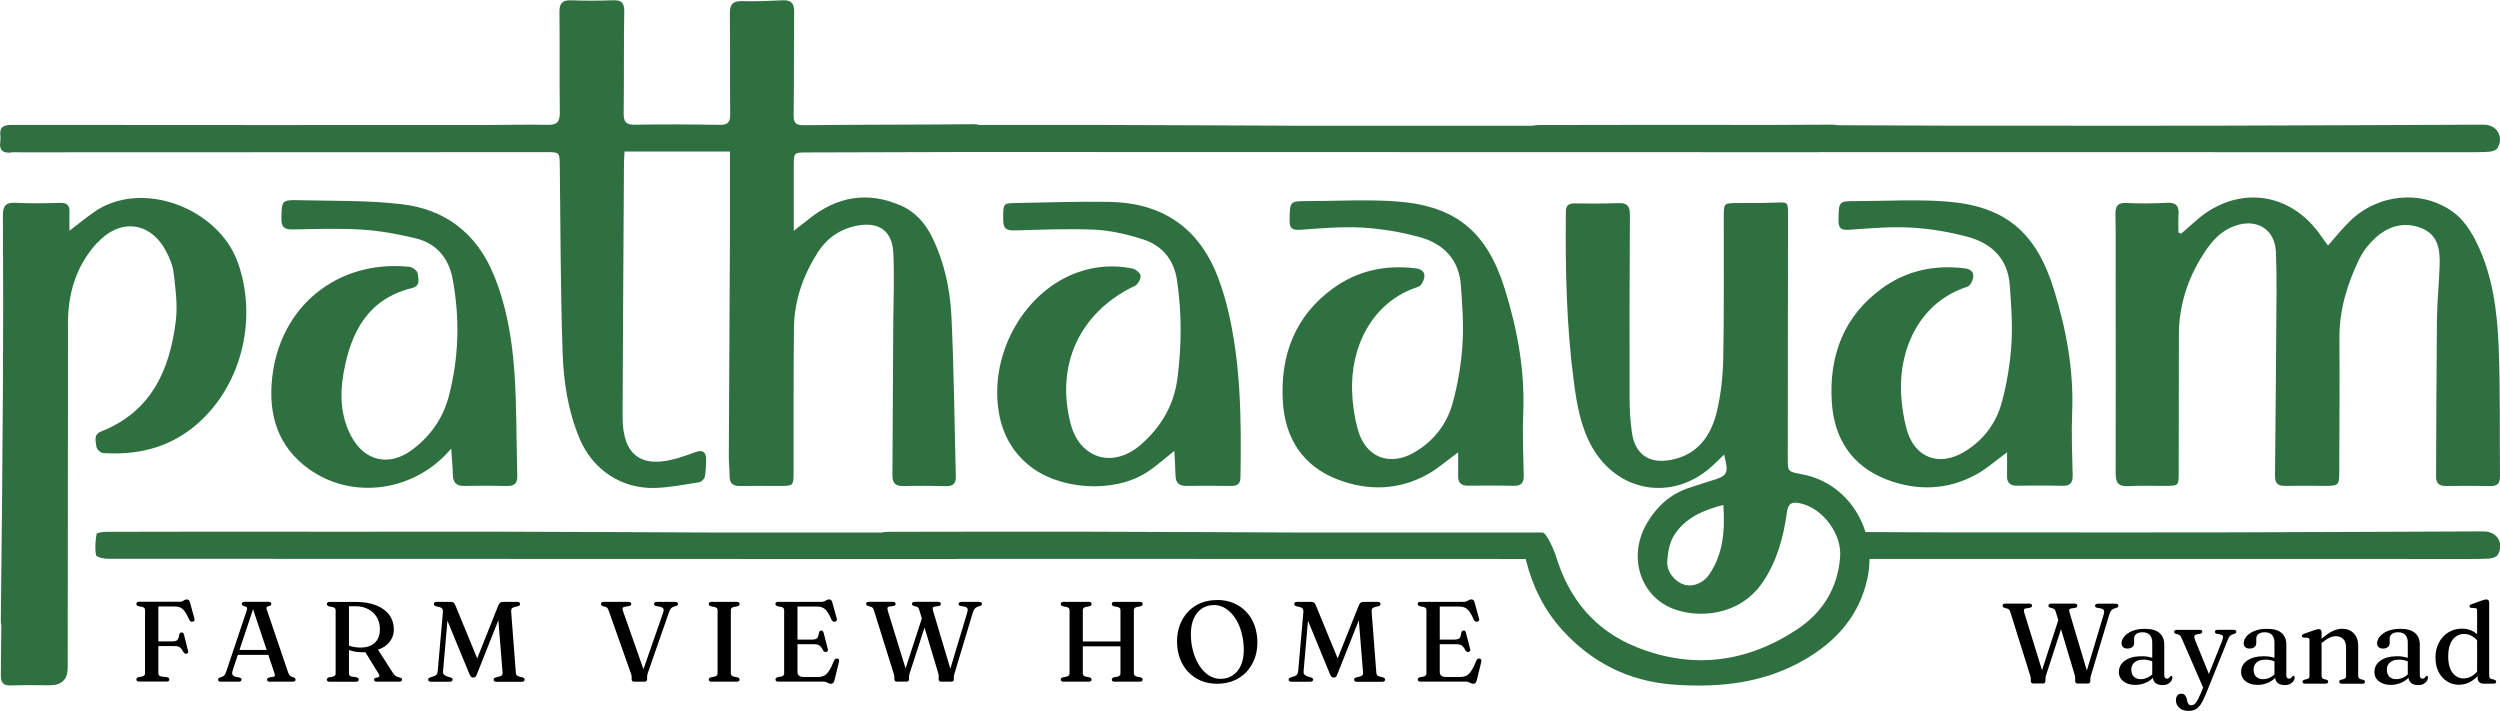 <?xml version="1.0" encoding="UTF-8"?>
<svg id="Layer_1" data-name="Layer 1" xmlns="http://www.w3.org/2000/svg" version="1.1" viewBox="0 0 397.69 113.09">
  <defs>
    <style>
      .cls-1 {
        fill: #000;
      }

      .cls-1, .cls-2 {
        stroke-width: 0px;
      }

      .cls-2 {
        fill: #2e7040;
      }
    </style>
  </defs>
  <g>
    <path class="cls-2" d="M1.74,24.23c.47-.04.94,0,1.41,0,27.89,0,55.79-.02,83.68-.03,2.22,0,2.19,0,2.22,2.25.12,9.9.11,19.81.45,29.71.16,4.65.88,9.3,2.72,13.66,2.09,4.93,6.69,7.98,12.02,7.8,2.34-.08,4.68-.54,7-.91.35-.06.82-.54.88-.89.17-.92.2-1.88.2-2.82,0-1.14-.61-1.47-1.67-1.09-.88.32-1.77.64-2.66.92-5.94,1.82-8.97-.36-8.95-6.54.05-13.53.14-27.05.22-40.58,0-.5.06-1.01.1-1.6h16.76c0,3.98.01,7.85,0,11.71-.06,12.32-.13,24.64-.18,36.96,0,.99.12,1.99.12,2.98,0,1.14.55,1.57,1.67,1.55,2.1-.04,4.19,0,6.29-.01,2.19,0,2.22-.03,2.22-2.18.02-7.65-.03-15.31.06-22.96.05-4.35,1.45-8.35,3.78-12,1.47-2.31,3.64-3.79,6.34-4.28,3.4-.63,5.5.87,5.68,4.28.19,3.66.03,7.33,0,10.99-.04,8.17-.09,16.35-.14,24.52,0,1.18.52,1.68,1.74,1.65,2.25-.06,4.51-.04,6.76.01,1.14.03,1.62-.4,1.59-1.56-.23-8.48-.29-16.98-.7-25.45-.21-4.29-1.11-8.53-3.01-12.47-1.1-2.28-2.69-4.13-5.06-5.16-5.29-2.3-10.13-1.43-14.57,2.12-.71.57-1.44,1.13-2.44,1.91,0-3.64,0-6.93,0-10.22,0-2.25,0-2.25,2.2-2.25,8.29-.02,16.58-.04,24.86-.07,45.05.02,90.09.03,135.14.03.85,0,1.7,0,2.55-.01,33.67,0,67.34.01,101.01.01,1.31,0,2.62.02,3.93-.07.47-.03,1.13-.24,1.33-.58,1.06-1.82-.1-3.73-2.2-3.73-13.89.05-27.78.13-41.67.16-11.11.03-22.22,0-33.33,0-3.56,0-7.13,0-10.69,0-5.7-.02-11.4-.05-17.09-.07-.24-.06-.5-.09-.78-.09-3.94.01-7.87.03-11.81.05-1.06,0-2.12,0-3.19-.01-10.54-.02-21.07,0-31.61.02-.34,0-.83.04-1.2.11-9.06,0-18.13,0-27.19,0-3.56,0-7.13,0-10.69,0-10.96-.04-21.91-.11-32.87-.13-5.75-.01-11.51-.01-17.26,0-.24-.08-.54-.12-.91-.11-8.96.09-17.93.05-26.9.16-1.38.02-1.67-.4-1.65-1.66.07-5.45.02-10.91.08-16.36.02-1.35-.44-1.92-1.81-1.85-2.15.1-4.3.19-6.44.13-1.52-.05-2,.52-1.98,2.01.06,5.35,0,10.7.05,16.04.01,1.23-.41,1.65-1.64,1.63-4.51-.07-9.02-.1-13.53-.02-1.41.02-1.78-.46-1.77-1.81.07-5.4,0-10.8.09-16.2.02-1.41-.46-1.84-1.81-1.79-2.2.09-4.41.09-6.6.01-1.43-.05-1.92.45-1.9,1.91.07,5.29-.01,10.59.06,15.89.02,1.47-.37,2.04-1.93,2.01-3.46-.08-6.92.03-10.38.03-24.96,0-49.91.01-74.87-.02-1.34,0-1.99.35-1.81,1.76.04.31.02.63-.02.94-.2,1.34.44,1.81,1.7,1.71Z"/>
    <path class="cls-2" d="M387.66,50.52c-.09,8.43-.1,16.86-.14,25.29,0,1.03.46,1.51,1.54,1.5,2.36-.04,4.72-.03,7.08.01,1.15.02,1.57-.43,1.55-1.58-.08-6.92.07-13.84-.22-20.75-.24-5.66-.98-11.33-3.55-16.49-.88-1.78-2.11-3.64-3.68-4.77-5.06-3.64-12-2.89-16.46,1.48-1.19,1.16-2.23,2.48-3.45,3.85-.34-.46-.68-.9-.99-1.36-4.95-7.38-13.74-8.39-20.3-2.34-.68.63-1.39,1.21-2.09,1.82-.14-.07-.28-.14-.41-.2,0-.94-.06-1.88.01-2.81.11-1.39-.36-2-1.85-1.91-2.14.12-4.3.13-6.44.03-1.45-.07-1.76.54-1.74,1.84.07,3.56.02,7.13.03,10.69,0,10.17.04,20.34,0,30.51,0,1.49.46,2.08,1.98,2,1.99-.1,3.98-.02,5.97-.04,2.06-.01,2.08-.02,2.08-2.13.02-7.29.01-14.57.03-21.86,0-5.1,1.63-9.68,4.53-13.82,1.26-1.8,2.86-3.21,5.07-3.76,3.2-.79,5.68,1.02,5.83,4.31.09,2.09.11,4.19.1,6.28-.06,9.8-.14,19.6-.24,29.4-.01,1.14.43,1.6,1.58,1.58,2.15-.04,4.3,0,6.45,0,2.11-.02,2.18-.09,2.19-2.25.02-7.08.08-14.15.03-21.23-.03-4.53,1.25-8.7,3.2-12.69.59-1.19,1.47-2.32,2.45-3.22,2.11-1.94,4.63-2.71,7.41-1.6,2.68,1.07,2.95,3.47,2.88,5.91-.08,2.77-.39,5.54-.42,8.32Z"/>
    <path class="cls-2" d="M15.45,38.66c3.58-3.93,8.36-3.46,10.9,1.18.62,1.13,1.15,2.41,1.29,3.68.29,2.49.63,5.05.33,7.51-.96,7.83-3.9,14.46-11.89,17.61-1.26.5-.83,1.58-.74,2.44.04.38.67.97,1.07.99,5.19.34,10.05-.72,14.2-4,7.67-6.05,10.53-17.11,7.21-26.34-3.12-8.69-15.39-13.32-22.96-7.93-1.18.84-2.31,1.76-3.81,2.9,0-1.21-.03-2.09,0-2.97.04-1.05-.36-1.49-1.48-1.46-2.36.07-4.72.11-7.08-.01-1.63-.08-2.04.53-2.03,2.08.06,9.39.06,18.77,0,28.16-.07,12.06-.19,24.11-.33,36.16,0,.33.02.61.08.85-.03,2.59-.05,5.19-.08,7.78-.01,1.26.33,1.81,1.67,1.75,2.04-.09,4.09-.03,6.13-.03q2.83,0,2.84-2.78c0-6.92.02-13.84.02-20.76h0c.01-11.32.03-22.64.02-33.96,0-4.85,1.29-9.2,4.61-12.85Z"/>
    <path class="cls-2" d="M65.58,45.81c1.39-.34.94-1.52.86-2.33-.04-.4-.83-.99-1.32-1.04-11.41-1.16-20.62,6.29-21.83,17.7-.62,5.79.87,10.87,5.79,14.43,6.97,5.04,16.88,3.68,22.69-3.2.1,1.53.25,2.78.26,4.03,0,1.3.5,1.93,1.86,1.9,2.25-.05,4.51-.04,6.76.01,1.21.03,1.68-.45,1.64-1.67-.16-5.44-.08-10.9-.45-16.33-.37-5.33-1.24-10.61-3.31-15.62-2.73-6.62-7.76-10.43-14.73-11.22-5.34-.61-10.77-.49-16.16-.62-2.85-.07-2.81.03-2.88,2.89-.03,1.43.53,1.79,1.85,1.76,3.67-.07,7.35-.2,11,.03,2.85.18,5.71.7,8.49,1.38,3.31.8,5.27,3.09,5.9,6.45,1.17,6.27,1.01,12.53-.61,18.69-.92,3.49-2.91,6.34-5.85,8.52-3.6,2.67-7.5,1.84-9.64-2.12-1.7-3.16-1.85-6.59-1.27-9.97,1.12-6.49,3.79-11.91,10.94-13.67Z"/>
    <path class="cls-2" d="M320.87,77.26c2.41-.01,4.82-.04,7.23.02,1.25.03,1.64-.51,1.61-1.7-.08-3.3-.21-6.61-.08-9.9.28-6.75-.93-13.25-2.91-19.65-2.82-9.09-7.73-13.27-17.16-13.98-4.68-.35-9.42-.07-14.13-.06-2.97,0-2.91,0-2.97,3-.03,1.37.43,1.65,1.74,1.56,3.29-.23,6.6-.53,9.88-.34,3.06.18,6.15.7,9.1,1.52,3.72,1.03,6.22,3.52,6.52,7.58.24,3.18.47,6.39.26,9.56-.21,3.11-.73,6.25-1.56,9.26-.91,3.31-3,6.01-6.01,7.79-4,2.37-7.86.85-9.08-3.61-.52-1.9-.82-3.91-.9-5.88-.31-7.1,3.06-14.42,10.55-16.82.44-.14.85-.93.93-1.46.14-.95-.52-1.37-1.43-1.47-4.78-.57-9.21.37-13.11,3.21-6.1,4.45-8.4,10.74-7.96,18.01.35,5.84,3.19,10.31,8.86,12.43,4.78,1.79,9.6,1.64,14.14-.86,1.62-.89,3.03-2.16,4.88-3.51,0,1.33.03,2.52,0,3.71-.04,1.14.51,1.61,1.61,1.6Z"/>
    <path class="cls-2" d="M233.55,77.26c2.41-.01,4.82-.04,7.23.02,1.25.03,1.64-.51,1.61-1.7-.08-3.3-.21-6.61-.08-9.9.28-6.75-.93-13.25-2.91-19.65-2.82-9.09-7.73-13.27-17.16-13.98-4.68-.35-9.42-.07-14.13-.06-2.97,0-2.91,0-2.97,3-.03,1.37.43,1.65,1.74,1.56,3.29-.23,6.6-.53,9.88-.34,3.06.18,6.15.7,9.1,1.52,3.72,1.03,6.22,3.52,6.52,7.58.24,3.18.47,6.39.26,9.56-.21,3.11-.73,6.25-1.56,9.26-.91,3.31-3,6.01-6.01,7.79-4,2.37-7.86.85-9.08-3.61-.52-1.9-.82-3.91-.9-5.88-.31-7.1,3.06-14.42,10.55-16.82.44-.14.85-.93.93-1.46.14-.95-.52-1.37-1.43-1.47-4.78-.57-9.21.37-13.11,3.21-6.1,4.45-8.4,10.74-7.96,18.01.35,5.84,3.19,10.31,8.86,12.43,4.78,1.79,9.6,1.64,14.14-.86,1.62-.89,3.03-2.16,4.88-3.51,0,1.33.03,2.52,0,3.71-.04,1.14.51,1.61,1.61,1.6Z"/>
    <path class="cls-2" d="M180.47,45.53c.5-.24.98-1.08.98-1.64,0-.4-.76-1.06-1.28-1.17-2.99-.62-5.95-.4-8.83.64-8.26,2.98-13.77,12.53-12.54,21.64.49,3.65,2.03,6.7,4.89,9.03,4.83,3.92,13.44,4.48,18.68,1.14,1.52-.97,2.86-2.21,4.44-3.44.07,1.38.16,2.67.19,3.96.03,1.12.56,1.6,1.66,1.6,2.41-.02,4.82-.02,7.24.01.99.01,1.42-.39,1.43-1.4.14-9.08.1-18.15-2.1-27.05-.39-1.57-.88-3.13-1.45-4.65-3.01-7.99-8.91-11.95-17.34-12.09-5.03-.08-10.06.11-15.1.19-1.78.03-1.77.15-1.75,2.77,0,1.55.82,1.61,2.02,1.58,4.19-.11,8.39-.31,12.57-.11,2.53.12,5.08.73,7.51,1.49,3.14.98,5.05,3.21,5.55,6.58.76,5.17.74,10.34.07,15.52-.55,4.31-2.6,7.8-5.86,10.63-4.4,3.82-9.7,2.22-11.15-3.39-2.41-9.37,1.48-17.69,10.15-21.86Z"/>
    <path class="cls-2" d="M395.09,84.53c-13.89.05-27.78.13-41.67.16-11.11.03-22.22,0-33.33,0-3.56,0-7.13,0-10.69,0-4.22-.02-8.44-.03-12.65-.05-1.42-4.64-5.16-8.3-10.16-9.21-2.21-.4-2.2-.4-2.2-2.64.01-12.9.03-25.79.04-38.69,0-1.99,0-1.95-2.04-1.87-1.99.08-3.98.06-5.97.07-2.19.01-2.2,0-2.21,2.17-.02,7.5.06,15-.08,22.49-.06,2.86-.36,5.78-1.03,8.56-.93,3.8-3.03,6.81-7.25,7.63-3.51.68-5.76-.85-6.26-4.38-.25-1.76-.36-3.55-.36-5.32-.02-9.75-.02-19.5.05-29.25,0-1.44-.44-1.95-1.88-1.89-2.3.1-4.61.07-6.92.05-.98,0-1.38.3-1.39,1.36-.09,9.08.08,18.14,1.29,27.15.47,3.54,1.08,7.06,2.87,10.23,4.09,7.24,12.8,8.69,18.99,3.15.69-.61,1.33-1.27,2.02-1.94.78,3.09.61,3.39-2.22,4.21-1.06.31-2.09.7-3.14,1.02-3.18.98-5.44,3.08-7.04,5.92-2.87,5.1-.96,11.3,4.21,13.35,3.99,1.58,10.62,1.24,14.31-4.15,2.31-3.39,3.33-7.22,3.88-11.19.21-1.5.88-1.67,2.12-1.4,3.56.77,6.62,4.83,6.34,8.52-.37,5.02-2.84,8.91-6.93,11.59-7.97,5.24-16.59,6.34-25.49,2.75-6.56-2.64-10.73-7.65-12.78-14.44-.03-.09-.06-.2-.1-.3h0s-1.29-3.48-2.08-3.48c-9.59.01-19.19,0-28.78,0-3.56,0-7.13,0-10.69,0-10.96-.04-21.91-.11-32.87-.13-10.54-.02-21.07,0-31.61.02-.35,0-.85.04-1.22.11-5.58,0-11.16,0-16.74,0-.8,0-1.6,0-2.4,0h0c-.44,0-.88,0-1.32,0-2.32,0-4.64,0-6.96,0-10.96-.04-21.91-.11-32.87-.13-9.22-.02-18.43,0-27.65.01-1.18,0-2.36,0-3.54-.01-10.54-.02-21.07,0-31.61.02-.6,0-1.67.12-1.71.33-.21,1.11-.29,2.29-.09,3.39.05.3,1.22.57,1.87.57,34.63.02,69.25.02,103.88.03h0c10.39,0,20.79,0,31.18,0v-.02c30.16.01,60.33.02,90.49.02,1.03,4.22,2.86,8.04,5.83,11.31,4.77,5.25,10.65,8.17,17.75,8.68,7.31.52,14.37-.24,20.82-3.99,4.99-2.9,8.62-6.94,9.93-12.77.25-1.09.36-2.17.37-3.24,31.56,0,63.11.01,94.67.01,1.31,0,2.62.02,3.93-.07.47-.03,1.13-.24,1.33-.58,1.06-1.82-.1-3.73-2.2-3.73ZM271.93,91.33c-1.02,1.51-2.71,2.1-4.08,1.65-1.44-.47-2.75-2.04-2.63-3.73.1-1.41.37-2.98,1.11-4.13,1.74-2.73,4.57-3.96,7.81-4.8.27,4.02.01,7.72-2.2,11Z"/>
  </g>
  <g>
    <path class="cls-1" d="M28.51,95.74c.21,0,.38-.03.51-.1s.24-.13.34-.19c.1-.06.21-.09.34-.09.15,0,.26.04.34.11.08.08.14.2.19.39l.71,2.59c.04.12.02.22-.04.3s-.15.13-.26.15c-.1.02-.2,0-.29-.04s-.17-.13-.23-.25c-.27-.61-.52-1.07-.75-1.37s-.47-.51-.73-.61c-.26-.11-.58-.16-.95-.16h-2.5v10.65c0,.13.04.23.11.32.08.09.19.14.34.17l.92.11c.13.02.23.06.29.12.06.06.09.15.09.25,0,.1-.04.18-.1.24-.07.06-.18.09-.34.09h-4.36c-.15,0-.26-.03-.34-.09-.07-.06-.11-.14-.11-.24,0-.18.11-.31.34-.37l.59-.11c.15-.04.26-.1.34-.18s.11-.19.11-.31v-10.09c0-.13-.04-.23-.11-.31s-.19-.14-.34-.18l-.59-.11c-.23-.07-.34-.19-.34-.37,0-.11.04-.19.11-.25.07-.06.18-.09.34-.09h6.4ZM24.24,102.03h3.18c.38,0,.64-.07.78-.21.15-.14.25-.43.31-.85.02-.12.06-.21.12-.26.06-.05.13-.09.23-.1.21-.02.34.08.4.32l.65,2.6c.04.13.03.23,0,.3-.04.07-.11.13-.2.16-.1.02-.2.02-.28-.02-.08-.04-.16-.11-.24-.22-.14-.27-.28-.47-.4-.61-.12-.14-.26-.24-.42-.29s-.36-.08-.61-.08h-3.52v-.74Z"/>
    <path class="cls-1" d="M38.42,108.11c0,.1-.04.18-.11.24-.07.06-.19.09-.35.09h-2.81c-.16,0-.27-.03-.35-.09-.08-.06-.11-.14-.11-.24,0-.08.02-.14.07-.19.05-.05.13-.1.27-.16l.34-.12c.18-.07.31-.17.39-.3.09-.13.18-.36.29-.69l3.19-9.52c.07-.22.09-.37.05-.47-.04-.09-.17-.17-.39-.22-.17-.05-.29-.1-.35-.16-.07-.06-.1-.13-.1-.22,0-.1.04-.18.12-.24.08-.06.2-.09.35-.09h3.77c.16,0,.28.03.36.09s.11.13.11.23-.03.18-.1.24c-.07.06-.18.11-.34.14-.18.04-.28.09-.31.17-.03.08-.02.2.03.38l3.37,9.92c.08.25.18.43.29.56s.28.21.49.26c.17.05.28.11.34.17.06.06.09.13.09.22,0,.1-.04.18-.12.24-.08.06-.2.09-.35.09h-3.61c-.16,0-.27-.03-.35-.09-.08-.06-.11-.14-.11-.24,0-.08.03-.15.09-.21.06-.05.15-.1.27-.14l.64-.1c.16-.04.24-.1.24-.2,0-.1-.03-.26-.1-.49l-3.48-10.39.27-.13-3.37,10.1c-.07.22-.11.4-.11.54s.04.26.13.34.22.16.4.23l.61.11c.12.04.21.08.27.13.06.05.09.12.09.21ZM37.54,103.39h5.43l.06.78h-5.57l.08-.78Z"/>
    <path class="cls-1" d="M62.66,100.06c0,.59-.13,1.13-.39,1.6s-.63.87-1.11,1.19-1.04.54-1.69.66c-.21.04-.41.07-.59.11-.18.04-.37.07-.55.1-.19.03-.39.04-.61.04-.38,0-.75-.03-1.11-.08-.36-.05-.69-.13-.98-.23s-.56-.22-.77-.36l.07-.68c.18.12.39.23.65.32.26.09.54.16.85.21.31.05.62.07.94.07.96,0,1.7-.25,2.25-.76s.81-1.23.81-2.18c0-.7-.16-1.33-.48-1.87-.32-.55-.77-.98-1.35-1.29-.58-.31-1.28-.47-2.07-.47h-1.02v10.7c0,.13.03.23.1.31.07.08.17.14.3.18l.81.11c.13.04.22.09.27.15.05.06.07.13.07.22,0,.22-.15.34-.44.34h-4.18c-.16,0-.27-.03-.34-.09-.07-.06-.11-.14-.11-.24,0-.18.12-.31.35-.37l.59-.11c.15-.04.26-.1.34-.18.08-.08.12-.19.12-.31v-10.09c0-.13-.04-.23-.12-.31-.08-.08-.19-.14-.34-.18l-.59-.11c-.24-.07-.35-.19-.35-.37,0-.11.04-.19.11-.25.07-.06.19-.09.34-.09h4.15c1.29,0,2.39.19,3.29.56s1.59.88,2.06,1.53c.47.65.7,1.39.7,2.23ZM57.92,103.45l2.11-.25,2.51,3.9c.11.17.23.3.36.4.13.1.31.18.54.23.21.05.35.1.42.16.07.06.1.13.1.22,0,.1-.04.18-.12.24-.08.06-.2.09-.35.09h-3.54c-.3,0-.45-.11-.45-.34,0-.07.02-.12.07-.17.05-.04.12-.08.21-.11l.34-.07c.14-.04.22-.11.24-.19.02-.08-.02-.2-.11-.35l-2.32-3.77Z"/>
    <path class="cls-1" d="M76.21,105.49l-.74.35,3.77-9.45c.09-.24.2-.41.33-.51s.31-.14.54-.14h2.15c.16,0,.28.03.35.09.08.06.12.14.12.25,0,.08-.03.16-.08.22-.05.06-.15.11-.28.14l-.52.13c-.22.05-.37.14-.44.25-.08.11-.11.3-.09.57l.74,9.61c.01.2.06.34.14.43s.22.15.42.2l.5.13c.12.03.21.08.26.14.05.06.08.13.08.22,0,.1-.04.18-.12.24-.08.07-.2.1-.35.1h-4c-.16,0-.28-.03-.35-.09-.08-.06-.12-.14-.12-.24,0-.08.03-.16.08-.22.05-.06.15-.11.28-.15l.5-.13c.24-.05.39-.13.47-.22.08-.09.11-.22.1-.4l-.79-9.77.7-.04-3.99,10.04c-.08.22-.16.37-.25.44-.09.07-.19.1-.31.1-.09,0-.17-.01-.25-.04-.07-.03-.14-.08-.2-.16-.06-.08-.12-.2-.19-.35l-4.03-9.79.68-.34-.84,9.67c-.02.25.02.43.15.55.12.12.3.22.54.3l.53.15c.09.04.16.08.22.13.06.05.09.12.09.2,0,.1-.04.19-.12.25-.08.06-.2.1-.35.1h-2.96c-.16,0-.28-.03-.35-.09-.08-.06-.12-.14-.12-.24s.03-.18.1-.24.16-.1.29-.14l.44-.14c.22-.06.38-.15.49-.28.11-.13.18-.31.2-.56l.82-9.36c.02-.24,0-.43-.1-.56-.09-.13-.24-.22-.46-.28l-.48-.1c-.14-.04-.24-.08-.3-.14-.06-.06-.09-.14-.09-.24,0-.23.16-.34.48-.34h2.11c.22,0,.39.04.52.12s.24.24.33.49l3.76,9.14Z"/>
    <path class="cls-1" d="M104.05,96.08c0-.11.04-.19.11-.25s.19-.09.34-.09h2.89c.17,0,.29.03.36.09.07.06.11.14.11.24,0,.07-.03.14-.08.19-.05.05-.15.11-.29.15l-.38.12c-.17.07-.31.17-.42.31-.11.14-.22.38-.32.7l-3.26,9.35c-.06.18-.1.32-.13.43-.03.11-.04.23-.04.35v.38c0,.12-.03.22-.1.29-.07.07-.16.1-.28.1h-1.69c-.13,0-.23-.03-.29-.1s-.1-.17-.1-.29v-.38c0-.1-.01-.2-.04-.3-.02-.1-.06-.23-.12-.37l-3.51-9.92c-.05-.16-.12-.28-.19-.36-.07-.08-.17-.13-.3-.18l-.39-.11c-.22-.08-.33-.2-.33-.35,0-.11.04-.19.11-.25s.19-.09.35-.09h3.9c.16,0,.27.03.35.09s.11.14.11.25c0,.08-.03.15-.09.2-.06.05-.15.09-.27.13l-.73.13c-.16.04-.25.1-.29.2-.03.1,0,.27.08.5l3.53,10.04-.73.45,3.56-10.24c.1-.28.12-.49.06-.63-.06-.14-.22-.25-.49-.33l-.66-.12c-.11-.04-.2-.08-.26-.13-.06-.05-.09-.12-.09-.2Z"/>
    <path class="cls-1" d="M116.26,107.14c0,.13.04.23.12.31.08.08.19.14.33.18l.6.11c.23.07.34.19.34.37,0,.1-.03.18-.1.24-.07.06-.18.09-.34.09h-4.01c-.16,0-.27-.03-.34-.09-.07-.06-.11-.14-.11-.24,0-.18.12-.31.35-.37l.59-.11c.15-.04.26-.1.34-.18.08-.08.12-.19.12-.31v-10.09c0-.13-.04-.23-.12-.31-.08-.08-.19-.14-.34-.18l-.59-.11c-.24-.07-.35-.19-.35-.37,0-.11.04-.19.11-.25.07-.06.19-.09.34-.09h4.01c.16,0,.27.03.34.09s.1.14.1.25c0,.18-.12.31-.34.37l-.6.11c-.14.04-.25.09-.33.18-.08.08-.12.19-.12.31v10.09Z"/>
    <path class="cls-1" d="M123.34,96.08c0-.11.04-.19.11-.25.07-.06.18-.09.34-.09h6.89c.19,0,.35-.03.48-.1s.24-.13.35-.19c.11-.06.23-.1.37-.1s.26.04.34.12c.08.08.14.21.19.39l.7,2.54c.04.12.04.22,0,.31-.04.08-.12.14-.23.17-.13.04-.24.03-.34-.02-.1-.05-.18-.14-.25-.26-.21-.46-.4-.83-.57-1.11-.18-.28-.35-.49-.54-.64-.18-.14-.38-.24-.6-.29s-.48-.08-.78-.08h-2.94v10.41c0,.27.08.47.25.6s.42.2.77.2h2.19c.39,0,.73-.06,1-.19.28-.13.54-.38.79-.76.25-.37.53-.94.84-1.69.05-.12.12-.19.2-.24s.17-.06.28-.05c.12.02.21.07.26.16.05.09.06.2.03.35l-.73,2.97c-.05.18-.12.31-.2.4-.08.08-.21.13-.36.13-.13,0-.24-.03-.35-.08s-.23-.11-.35-.17-.28-.09-.46-.09h-7.21c-.15,0-.26-.03-.34-.09-.07-.06-.11-.14-.11-.24,0-.18.11-.31.34-.37l.59-.11c.15-.04.26-.1.34-.18s.11-.19.11-.31v-10.09c0-.13-.04-.23-.11-.31s-.19-.14-.34-.18l-.59-.11c-.23-.07-.34-.19-.34-.37ZM126.04,101.74h3.15c.37,0,.63-.07.78-.21.15-.14.25-.42.3-.83.02-.13.07-.22.12-.29.06-.06.13-.1.23-.11.2-.02.33.08.39.33l.67,2.59c.04.13.04.24,0,.31-.04.08-.11.13-.21.17-.1.02-.2.02-.28-.01-.08-.03-.16-.1-.22-.19-.15-.28-.29-.49-.42-.64-.13-.14-.28-.24-.44-.3-.16-.05-.36-.08-.6-.08h-3.48v-.73Z"/>
    <path class="cls-1" d="M146.74,98.15l.79.26-2.79,8.59c-.04.12-.08.24-.1.34s-.04.23-.04.37v.33c0,.13-.03.23-.1.29s-.16.1-.27.1h-1.56c-.12,0-.22-.03-.29-.1-.07-.07-.11-.17-.11-.29v-.33c0-.1,0-.19-.03-.28-.02-.08-.05-.2-.1-.36l-3.14-10.04c-.05-.16-.11-.27-.18-.34-.07-.07-.17-.13-.3-.17l-.41-.12c-.13-.04-.21-.08-.26-.14-.04-.06-.07-.13-.07-.21,0-.1.04-.17.11-.23.07-.06.19-.09.35-.09h3.77c.16,0,.27.03.35.09.08.06.11.14.11.24,0,.17-.11.28-.33.33l-.7.11c-.15.03-.24.1-.26.2-.02.1,0,.27.06.5l3.09,10.01-.74.55,3.13-9.62ZM152.49,96.08c0-.11.04-.19.12-.25.08-.06.19-.09.34-.09h2.79c.17,0,.29.03.36.09.07.06.1.14.1.24,0,.08-.02.14-.07.19-.04.05-.14.1-.29.15l-.37.12c-.17.07-.31.18-.43.32s-.22.37-.31.68l-2.85,9.47c-.05.16-.08.29-.11.39s-.04.21-.04.33v.33c0,.13-.03.23-.1.29s-.16.1-.27.1h-1.65c-.12,0-.22-.03-.29-.1s-.1-.17-.1-.29v-.33c0-.1,0-.19,0-.28,0-.09-.03-.22-.08-.39l-3-10c-.06-.19-.12-.32-.18-.39-.06-.07-.14-.12-.25-.15l-.41-.12c-.13-.04-.21-.08-.26-.13-.04-.05-.07-.11-.07-.19,0-.11.04-.19.11-.25.08-.06.19-.09.34-.09h3.69c.16,0,.27.03.35.09.08.06.11.14.11.25,0,.08-.03.15-.09.21s-.15.1-.27.13l-.68.1c-.14.03-.22.09-.25.18s0,.26.06.51l2.98,9.99-.63.48,3.07-10.22c.08-.28.1-.49.05-.63-.05-.15-.22-.25-.49-.32l-.61-.11c-.12-.03-.21-.07-.25-.12-.05-.05-.07-.12-.07-.19Z"/>
    <path class="cls-1" d="M172.25,107.14c0,.13.04.23.12.31s.19.14.33.18l.6.11c.23.07.34.19.34.37,0,.1-.03.18-.1.24-.07.06-.18.09-.34.09h-4.01c-.16,0-.27-.03-.34-.09-.07-.06-.11-.14-.11-.24,0-.18.12-.31.35-.37l.59-.11c.14-.04.26-.1.34-.18s.12-.19.12-.31v-10.09c0-.13-.04-.23-.12-.31s-.19-.14-.34-.18l-.59-.11c-.24-.07-.35-.19-.35-.37,0-.11.04-.19.11-.25.07-.06.19-.09.34-.09h4.01c.16,0,.27.03.34.09.07.06.1.14.1.25,0,.18-.11.31-.34.37l-.6.11c-.14.04-.25.09-.33.18s-.12.19-.12.31v10.09ZM171.01,102.04h7.98v.78h-7.98v-.78ZM180.37,107.14c0,.13.04.23.12.31s.19.14.34.18l.59.11c.24.07.35.19.35.37,0,.1-.04.18-.11.24-.07.06-.19.09-.34.09h-4.01c-.15,0-.26-.03-.34-.09-.07-.06-.11-.14-.11-.24,0-.18.11-.31.34-.37l.6-.11c.14-.04.26-.1.33-.18.08-.08.11-.19.11-.31v-10.09c0-.13-.04-.23-.11-.31-.08-.08-.19-.14-.33-.18l-.6-.11c-.23-.07-.34-.19-.34-.37,0-.11.04-.19.11-.25.07-.06.18-.09.34-.09h4.01c.16,0,.27.03.34.09.07.06.11.14.11.25,0,.18-.12.31-.35.37l-.59.11c-.15.04-.26.09-.34.18s-.12.19-.12.31v10.09Z"/>
    <path class="cls-1" d="M193.6,95.44c.96,0,1.84.16,2.62.49.79.33,1.46.8,2.03,1.4.57.6,1.01,1.31,1.31,2.14s.46,1.73.46,2.71-.15,1.84-.46,2.64-.74,1.5-1.3,2.09c-.56.59-1.24,1.05-2.02,1.37-.79.32-1.66.49-2.62.49s-1.81-.16-2.59-.49-1.45-.8-2.02-1.4c-.57-.6-1-1.31-1.31-2.14-.31-.82-.46-1.73-.46-2.71s.15-1.84.46-2.64c.31-.8.74-1.5,1.3-2.09.56-.59,1.23-1.05,2.01-1.37.78-.32,1.65-.48,2.59-.48ZM197.85,103.35c0-.79-.08-1.55-.24-2.26-.16-.71-.38-1.37-.67-1.96-.29-.59-.63-1.1-1.02-1.53-.39-.43-.83-.76-1.3-1-.47-.24-.97-.35-1.5-.35-.73,0-1.37.18-1.93.55-.55.37-.98.9-1.29,1.59-.31.69-.46,1.52-.46,2.48,0,.8.08,1.56.24,2.27.16.71.38,1.37.67,1.96s.63,1.11,1.02,1.54.82.77,1.29,1c.47.23.97.35,1.49.35.74,0,1.39-.19,1.95-.56s.99-.9,1.3-1.59c.31-.69.46-1.52.46-2.49Z"/>
    <path class="cls-1" d="M213.09,105.49l-.74.35,3.77-9.45c.09-.24.2-.41.33-.51.13-.1.31-.14.54-.14h2.15c.16,0,.27.03.35.09.08.06.12.14.12.25,0,.08-.03.16-.08.22-.05.06-.15.11-.28.14l-.52.13c-.22.05-.37.14-.44.25-.08.11-.11.3-.09.57l.74,9.61c.01.2.06.34.14.43s.22.15.42.2l.5.13c.12.03.21.08.26.14.05.06.08.13.08.22,0,.1-.04.18-.12.24-.08.07-.2.1-.35.1h-4c-.16,0-.28-.03-.35-.09-.08-.06-.12-.14-.12-.24,0-.08.03-.16.08-.22.05-.06.15-.11.28-.15l.5-.13c.24-.05.39-.13.47-.22.08-.09.11-.22.1-.4l-.79-9.77.7-.04-3.99,10.04c-.08.22-.16.37-.25.44-.09.07-.19.1-.31.1-.09,0-.17-.01-.24-.04-.07-.03-.14-.08-.2-.16-.06-.08-.12-.2-.19-.35l-4.03-9.79.68-.34-.84,9.67c-.02.25.02.43.14.55.12.12.3.22.54.3l.53.15c.09.04.16.08.22.13.06.05.09.12.09.2,0,.1-.04.19-.12.25-.08.06-.2.1-.35.1h-2.96c-.16,0-.28-.03-.35-.09-.08-.06-.12-.14-.12-.24s.03-.18.1-.24.16-.1.29-.14l.44-.14c.22-.06.38-.15.49-.28.11-.13.18-.31.2-.56l.82-9.36c.02-.24,0-.43-.1-.56-.09-.13-.24-.22-.46-.28l-.48-.1c-.14-.04-.24-.08-.3-.14-.06-.06-.09-.14-.09-.24,0-.23.16-.34.48-.34h2.11c.22,0,.39.04.52.12.13.08.24.24.33.49l3.76,9.14Z"/>
    <path class="cls-1" d="M225.51,96.08c0-.11.04-.19.11-.25.07-.06.18-.09.34-.09h6.89c.19,0,.35-.03.48-.1s.24-.13.35-.19c.11-.06.23-.1.37-.1s.26.04.34.12c.08.08.14.21.19.39l.7,2.54c.04.12.04.22,0,.31-.04.08-.12.14-.23.17-.13.04-.24.03-.34-.02-.1-.05-.18-.14-.25-.26-.21-.46-.4-.83-.57-1.11-.18-.28-.35-.49-.54-.64-.18-.14-.38-.24-.6-.29s-.48-.08-.78-.08h-2.94v10.41c0,.27.08.47.25.6.17.14.42.2.77.2h2.19c.39,0,.73-.06,1-.19.28-.13.54-.38.79-.76.25-.37.53-.94.84-1.69.05-.12.12-.19.2-.24s.17-.06.28-.05c.12.02.21.07.26.16.05.09.06.2.03.35l-.73,2.97c-.05.18-.12.31-.2.4-.08.08-.21.13-.36.13-.13,0-.24-.03-.35-.08s-.23-.11-.35-.17-.28-.09-.46-.09h-7.21c-.15,0-.26-.03-.34-.09-.07-.06-.11-.14-.11-.24,0-.18.12-.31.34-.37l.59-.11c.15-.04.26-.1.34-.18.08-.08.11-.19.11-.31v-10.09c0-.13-.04-.23-.11-.31-.08-.08-.19-.14-.34-.18l-.59-.11c-.23-.07-.34-.19-.34-.37ZM228.22,101.74h3.15c.37,0,.63-.07.78-.21.15-.14.25-.42.3-.83.02-.13.07-.22.12-.29.06-.06.13-.1.23-.11.2-.02.33.08.39.33l.67,2.59c.04.13.04.24,0,.31-.04.08-.11.13-.21.17-.1.02-.2.02-.28-.01-.08-.03-.16-.1-.22-.19-.15-.28-.29-.49-.42-.64-.13-.14-.28-.24-.44-.3-.16-.05-.36-.08-.6-.08h-3.48v-.73Z"/>
  </g>
  <g>
    <path class="cls-1" d="M327.52,98.44l.79.26-2.79,8.59c-.04.12-.08.24-.1.34s-.04.23-.04.37v.33c0,.13-.03.23-.1.29-.07.07-.16.1-.27.1h-1.56c-.12,0-.22-.03-.29-.1s-.11-.17-.11-.29v-.33c0-.1,0-.19-.03-.28-.02-.08-.05-.2-.1-.36l-3.14-10.04c-.05-.16-.11-.27-.18-.34-.07-.07-.17-.13-.3-.17l-.41-.12c-.13-.04-.21-.08-.26-.14-.04-.06-.07-.13-.07-.21,0-.1.04-.17.11-.23.07-.06.19-.09.35-.09h3.77c.16,0,.27.03.35.09s.11.14.11.24c0,.17-.11.28-.33.33l-.7.11c-.15.03-.24.1-.26.2-.02.1,0,.27.06.5l3.09,10.01-.74.55,3.13-9.62ZM333.27,96.37c0-.11.04-.19.12-.25s.19-.09.34-.09h2.79c.17,0,.29.03.36.09.07.06.11.14.11.24,0,.08-.02.14-.07.19-.05.05-.14.1-.29.15l-.37.12c-.17.07-.31.18-.43.32-.11.14-.22.37-.31.68l-2.85,9.47c-.05.16-.08.29-.11.39s-.04.21-.04.33v.33c0,.13-.03.23-.1.29-.07.07-.16.1-.27.1h-1.65c-.12,0-.22-.03-.29-.1s-.1-.17-.1-.29v-.33c0-.1,0-.19,0-.28,0-.09-.03-.22-.08-.39l-3-10c-.06-.19-.12-.32-.18-.39-.06-.07-.14-.12-.25-.15l-.41-.12c-.13-.04-.21-.08-.26-.13-.05-.05-.07-.11-.07-.19,0-.11.04-.19.11-.25.08-.06.19-.09.34-.09h3.69c.16,0,.27.03.35.09.08.06.11.14.11.25,0,.08-.03.15-.09.21-.06.05-.15.1-.27.13l-.68.1c-.14.03-.22.09-.25.18s0,.26.06.51l2.98,9.99-.63.48,3.07-10.22c.08-.28.1-.49.04-.63-.05-.15-.22-.25-.49-.32l-.61-.11c-.12-.03-.21-.07-.25-.12-.05-.05-.07-.12-.07-.19Z"/>
    <path class="cls-1" d="M337.07,106.85c0-.72.32-1.31.97-1.77.64-.46,1.53-.69,2.67-.69.41,0,.79.04,1.13.11.34.08.65.17.92.29l-.15.5c-.25-.1-.51-.19-.78-.26s-.55-.1-.87-.1c-.6,0-1.07.14-1.41.43s-.51.67-.51,1.17.14.86.41,1.12c.28.26.63.39,1.06.39.41,0,.8-.09,1.17-.28s.7-.45.97-.78l.19.43c-.36.49-.82.87-1.38,1.14-.57.27-1.17.4-1.8.4-.77,0-1.39-.19-1.88-.57-.48-.38-.73-.89-.73-1.53ZM342.49,107.61v-.18l-.12-.05v-5.18c0-.52-.13-.92-.39-1.2-.26-.28-.64-.42-1.12-.42s-.8.09-1.03.28c-.23.19-.34.41-.34.68v.72c0,.29-.1.51-.29.67-.19.16-.46.24-.79.24-.3,0-.52-.08-.68-.23-.16-.15-.24-.36-.24-.61,0-.37.15-.74.44-1.09.29-.35.72-.64,1.27-.87s1.23-.34,2.02-.34c1.03,0,1.8.22,2.31.67.5.44.75,1.04.75,1.78v4.91c0,.19.04.34.11.43.08.09.18.14.31.14.15,0,.26-.03.32-.1s.12-.14.17-.2c.03-.04.06-.07.09-.1.03-.03.07-.04.12-.04.07,0,.11.02.14.07.03.05.04.11.04.19,0,.18-.06.36-.18.54-.12.18-.3.34-.53.47-.23.13-.52.19-.86.19-.48,0-.85-.11-1.13-.34-.28-.23-.41-.56-.41-.99Z"/>
    <path class="cls-1" d="M351.57,107.66l-.99,1.98-3.52-8.09c-.1-.25-.21-.41-.32-.5-.11-.08-.3-.15-.57-.21-.12-.04-.21-.08-.25-.13-.04-.05-.07-.12-.07-.2,0-.1.04-.17.11-.23.07-.05.17-.08.3-.08h3.66c.13,0,.23.03.3.08s.11.13.11.22c0,.08-.03.15-.08.2-.05.05-.14.09-.27.12l-.38.06c-.3.05-.47.15-.52.29s0,.38.14.73l2.34,5.75ZM350.01,110.49l.73-1.79.25-.51,2.49-6.22c.14-.35.18-.6.14-.75-.05-.15-.22-.26-.53-.32l-.4-.07c-.13-.02-.22-.06-.27-.12-.05-.05-.08-.13-.08-.22,0-.1.04-.17.11-.22.07-.05.17-.08.3-.08h2.6c.12,0,.22.03.29.08.07.05.11.13.11.23,0,.07-.02.14-.07.19s-.14.1-.26.14c-.29.07-.5.17-.64.29s-.26.34-.39.65l-3.48,8.62c-.29.71-.57,1.27-.83,1.66-.27.39-.55.66-.86.81s-.66.23-1.07.23c-.62,0-1.11-.16-1.47-.49s-.54-.72-.54-1.19c0-.33.08-.59.23-.78s.36-.28.62-.28.45.08.58.24c.14.16.24.37.31.64l.07.32c.04.22.11.38.22.49s.24.16.39.16c.16,0,.32-.05.46-.14.14-.09.3-.26.45-.5s.33-.6.52-1.06Z"/>
    <path class="cls-1" d="M356.51,106.85c0-.72.32-1.31.97-1.77.64-.46,1.54-.69,2.67-.69.41,0,.79.04,1.13.11.34.08.65.17.92.29l-.14.5c-.25-.1-.51-.19-.78-.26-.26-.07-.55-.1-.87-.1-.6,0-1.07.14-1.41.43-.34.28-.51.67-.51,1.17s.14.86.41,1.12c.27.26.63.39,1.06.39.41,0,.79-.09,1.17-.28s.7-.45.97-.78l.19.43c-.36.49-.82.87-1.38,1.14s-1.17.4-1.8.4c-.77,0-1.39-.19-1.88-.57-.48-.38-.73-.89-.73-1.53ZM361.93,107.61v-.18l-.12-.05v-5.18c0-.52-.13-.92-.39-1.2-.26-.28-.64-.42-1.12-.42s-.81.09-1.03.28c-.23.19-.35.41-.35.68v.72c0,.29-.09.51-.29.67-.19.16-.46.24-.79.24-.3,0-.52-.08-.68-.23-.16-.15-.24-.36-.24-.61,0-.37.15-.74.44-1.09.29-.35.72-.64,1.27-.87.56-.23,1.23-.34,2.02-.34,1.03,0,1.8.22,2.3.67.5.44.75,1.04.75,1.78v4.91c0,.19.04.34.11.43.08.09.18.14.31.14.15,0,.26-.03.32-.1.06-.07.12-.14.17-.2.03-.04.06-.07.1-.1s.07-.04.12-.04c.07,0,.12.02.15.07.03.05.05.11.05.19,0,.18-.06.36-.18.54-.12.18-.3.34-.53.47-.23.13-.52.19-.86.19-.48,0-.85-.11-1.13-.34-.27-.23-.41-.56-.41-.99Z"/>
    <path class="cls-1" d="M369.31,100.56v6.91c0,.17.03.29.09.38s.15.14.27.17l.4.1c.19.06.29.16.29.31,0,.21-.14.32-.43.32h-3.25c-.14,0-.24-.03-.31-.08-.07-.05-.1-.13-.1-.23,0-.07.03-.14.08-.19.05-.05.13-.1.24-.13l.43-.1c.12-.03.21-.09.27-.17s.09-.2.09-.37v-5.62c0-.14-.02-.24-.07-.3-.04-.06-.12-.1-.23-.11l-.61-.03c-.11-.02-.19-.05-.23-.09s-.07-.1-.07-.17c0-.08.03-.14.08-.2.05-.05.15-.11.29-.15l1.5-.53c.19-.07.34-.12.47-.15s.23-.05.33-.05c.16,0,.28.04.35.13.08.08.12.2.12.35ZM369.05,102.5l-.36-.36.4-.34c.73-.65,1.36-1.11,1.91-1.38.54-.27,1.07-.4,1.57-.4.77,0,1.39.24,1.86.73.47.48.7,1.14.7,1.96v4.75c0,.18.03.31.1.39.07.09.17.15.29.19l.38.09c.1.03.18.07.23.13.05.05.08.12.08.19,0,.1-.03.17-.1.23-.06.05-.17.08-.31.08h-3.26c-.28,0-.43-.11-.43-.32,0-.14.1-.25.29-.31l.42-.1c.13-.03.23-.09.29-.18.06-.09.09-.22.09-.39v-4.45c0-.6-.15-1.06-.45-1.36s-.7-.45-1.19-.45c-.3,0-.63.08-.98.24-.35.16-.73.41-1.13.74l-.39.34Z"/>
    <path class="cls-1" d="M377.72,106.85c0-.72.32-1.31.97-1.77.64-.46,1.53-.69,2.67-.69.41,0,.79.04,1.13.11.34.08.65.17.92.29l-.15.5c-.25-.1-.51-.19-.78-.26-.26-.07-.55-.1-.87-.1-.6,0-1.07.14-1.41.43-.34.28-.51.67-.51,1.17s.14.86.41,1.12.63.39,1.06.39c.41,0,.8-.09,1.17-.28.38-.18.7-.45.97-.78l.19.43c-.36.49-.82.87-1.38,1.14-.57.27-1.17.4-1.8.4-.77,0-1.39-.19-1.88-.57s-.73-.89-.73-1.53ZM383.14,107.61v-.18l-.12-.05v-5.18c0-.52-.13-.92-.39-1.2-.26-.28-.64-.42-1.12-.42s-.8.09-1.03.28c-.23.19-.34.41-.34.68v.72c0,.29-.09.51-.29.67-.19.16-.45.24-.79.24-.3,0-.52-.08-.68-.23s-.24-.36-.24-.61c0-.37.15-.74.44-1.09.29-.35.72-.64,1.27-.87.56-.23,1.23-.34,2.02-.34,1.03,0,1.8.22,2.31.67.5.44.75,1.04.75,1.78v4.91c0,.19.04.34.11.43.08.09.18.14.31.14.15,0,.26-.03.32-.1.06-.07.12-.14.17-.2.03-.04.06-.07.09-.1.03-.03.07-.04.12-.04.07,0,.12.02.15.07.03.05.04.11.04.19,0,.18-.06.36-.18.54-.12.18-.3.34-.53.47-.23.13-.52.19-.86.19-.48,0-.85-.11-1.13-.34-.28-.23-.41-.56-.41-.99Z"/>
    <path class="cls-1" d="M387.42,104.67c0-.96.19-1.78.57-2.48.38-.7.89-1.23,1.52-1.62.64-.38,1.35-.57,2.14-.57.73,0,1.37.18,1.94.54.57.36,1.02.86,1.37,1.52l-.45.47c-.31-.55-.68-.97-1.12-1.25s-.91-.43-1.41-.43-.91.13-1.29.39c-.38.26-.69.66-.91,1.19-.22.53-.33,1.2-.33,2.01,0,.76.11,1.4.32,1.92.21.52.51.91.88,1.17.37.26.79.39,1.26.39.5,0,.96-.14,1.4-.43.44-.28.84-.71,1.2-1.28l.3.48c-.47.71-1.01,1.26-1.63,1.65s-1.3.59-2.03.59-1.35-.18-1.91-.55c-.56-.37-1.01-.87-1.33-1.51-.32-.64-.48-1.38-.48-2.21ZM394.1,107.25l-.05-.06v-10.05c0-.14-.02-.24-.07-.3s-.12-.1-.23-.11l-.62-.03c-.1-.01-.18-.04-.22-.09-.04-.05-.07-.1-.07-.18,0-.08.03-.14.08-.19s.15-.1.29-.15l1.49-.53c.19-.07.35-.12.47-.15s.23-.05.34-.05c.15,0,.27.04.34.13s.12.2.12.35v11.63c0,.17.03.29.1.38s.16.14.28.17l.4.09c.11.04.2.08.25.13.05.05.08.12.08.2,0,.1-.03.17-.1.23s-.17.08-.31.08h-1.62c-.28,0-.5-.08-.67-.24-.17-.16-.25-.39-.25-.68v-.56Z"/>
  </g>
</svg>